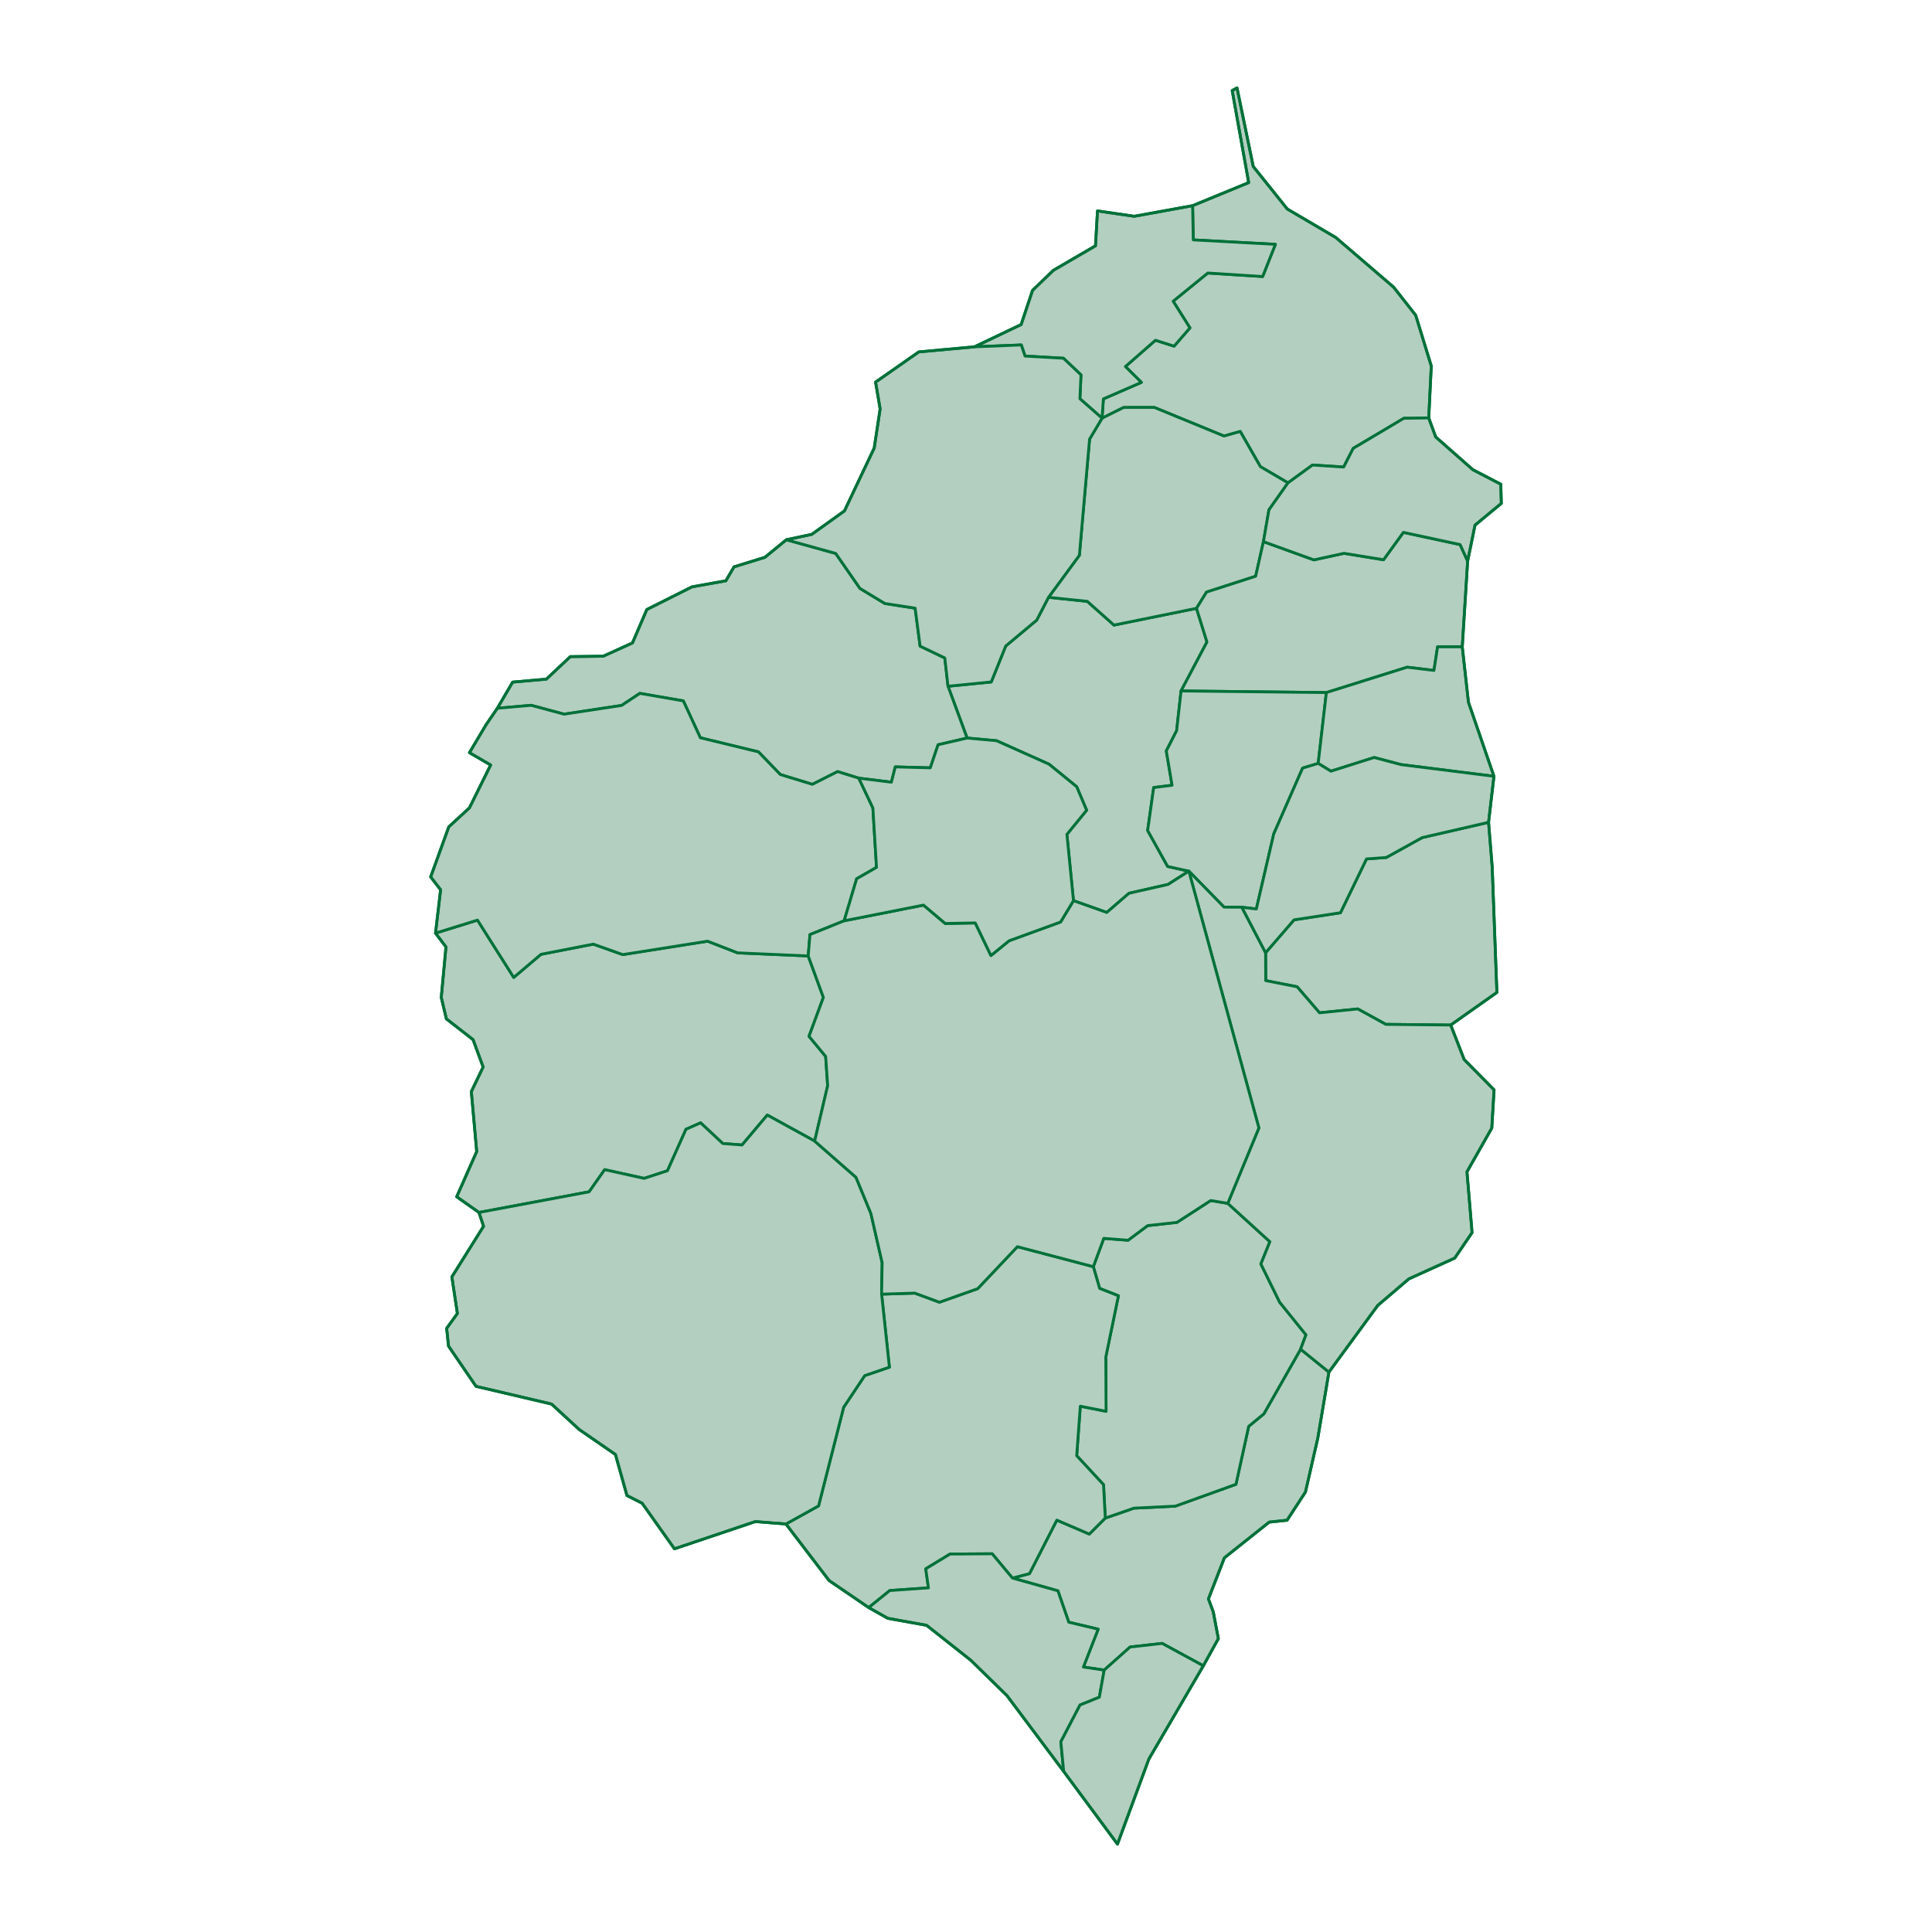<?xml version='1.0' encoding='UTF-8' ?>
<svg xmlns='http://www.w3.org/2000/svg' xmlns:xlink='http://www.w3.org/1999/xlink' class='svglite' width='144.00pt' height='144.00pt' viewBox='0 0 144.00 144.00'>
<defs>
  <style type='text/css'><![CDATA[
    .svglite line, .svglite polyline, .svglite polygon, .svglite path, .svglite rect, .svglite circle {
      fill: none;
      stroke: #000000;
      stroke-linecap: round;
      stroke-linejoin: round;
      stroke-miterlimit: 10.00;
    }
    .svglite text {
      white-space: pre;
    }
  ]]></style>
</defs>
<rect width='100%' height='100%' style='stroke: none; fill: none;'/>
<defs>
  <clipPath id='cpMC4wMHwxNDQuMDB8MC4wMHwxNDQuMDA='>
    <rect x='0.00' y='0.00' width='144.00' height='144.00' />
  </clipPath>
</defs>
<g clip-path='url(#cpMC4wMHwxNDQuMDB8MC4wMHwxNDQuMDA=)'>
</g>
<defs>
  <clipPath id='cpMjguMTF8MTE1Ljg5fDAuMDB8MTQ0LjAw'>
    <rect x='28.11' y='0.00' width='87.79' height='144.00' />
  </clipPath>
</defs>
<g clip-path='url(#cpMjguMTF8MTE1Ljg5fDAuMDB8MTQ0LjAw)'>
</g>
<g clip-path='url(#cpMC4wMHwxNDQuMDB8MC4wMHwxNDQuMDA=)'>
</g>
<g clip-path='url(#cpMjguMTF8MTE1Ljg5fDAuMDB8MTQ0LjAw)'>
<path d='M 106.49 31.15 L 106.68 27.28 L 105.52 23.50 L 103.87 21.40 L 99.56 17.70 L 95.95 15.58 L 93.41 12.41 L 92.20 6.55 L 91.84 6.75 L 93.07 13.61 L 88.89 15.33 L 88.94 17.88 L 95.06 18.21 L 94.11 20.61 L 90.02 20.35 L 87.44 22.45 L 88.69 24.44 L 87.51 25.80 L 86.12 25.36 L 83.88 27.32 L 85.07 28.50 L 82.24 29.73 L 82.14 31.17 L 83.75 30.37 L 86.04 30.37 L 91.23 32.50 L 92.44 32.16 L 93.94 34.78 L 96.00 35.99 L 97.83 34.66 L 100.15 34.81 L 100.86 33.42 L 104.63 31.18 L 106.49 31.15 Z' style='fill-rule: evenodd; fill: #B3CFC0; stroke-width: 0.21; stroke: #007139; stroke-linecap: butt;' />
<path d='M 78.15 44.52 L 77.27 46.22 L 74.96 48.15 L 73.88 50.83 L 70.66 51.15 L 72.08 55.01 L 74.28 55.21 L 78.19 56.96 L 80.25 58.64 L 80.99 60.39 L 79.52 62.19 L 80.01 67.13 L 82.49 68.01 L 84.15 66.58 L 87.06 65.92 L 88.61 64.93 L 87.03 64.58 L 85.54 61.90 L 85.99 58.70 L 87.36 58.53 L 86.93 55.97 L 87.70 54.46 L 88.03 51.50 L 89.96 47.85 L 89.18 45.34 L 83.03 46.59 L 81.04 44.82 L 78.15 44.52 Z' style='fill-rule: evenodd; fill: #B3CFC0; stroke-width: 0.21; stroke: #007139; stroke-linecap: butt;' />
<path d='M 99.05 102.27 L 96.94 100.56 L 94.20 105.38 L 93.07 106.31 L 92.12 110.63 L 87.60 112.26 L 84.51 112.41 L 82.38 113.15 L 81.19 114.34 L 78.77 113.30 L 76.73 117.29 L 75.46 117.62 L 78.85 118.57 L 79.66 120.91 L 81.85 121.43 L 80.75 124.25 L 82.30 124.48 L 84.23 122.76 L 86.62 122.49 L 89.69 124.16 L 90.81 122.13 L 90.43 120.14 L 90.07 119.17 L 91.26 116.11 L 94.60 113.45 L 95.93 113.31 L 97.30 111.21 L 98.22 107.20 L 99.05 102.27 Z' style='fill-rule: evenodd; fill: #B3CFC0; stroke-width: 0.21; stroke: #007139; stroke-linecap: butt;' />
<path d='M 91.51 89.69 L 90.24 89.48 L 87.72 91.11 L 85.54 91.35 L 84.08 92.44 L 82.27 92.30 L 81.49 94.41 L 81.96 96.03 L 83.36 96.58 L 82.42 101.14 L 82.44 105.19 L 80.52 104.81 L 80.25 108.50 L 82.25 110.66 L 82.38 113.15 L 84.51 112.41 L 87.60 112.26 L 92.12 110.63 L 93.07 106.31 L 94.20 105.38 L 96.94 100.56 L 97.34 99.49 L 95.38 97.06 L 93.98 94.21 L 94.65 92.55 L 91.51 89.69 Z' style='fill-rule: evenodd; fill: #B3CFC0; stroke-width: 0.21; stroke: #007139; stroke-linecap: butt;' />
<path d='M 96.00 35.99 L 93.94 34.78 L 92.44 32.16 L 91.23 32.50 L 86.04 30.37 L 83.75 30.37 L 82.14 31.17 L 81.21 32.73 L 80.45 41.39 L 78.15 44.52 L 81.04 44.82 L 83.03 46.59 L 89.18 45.34 L 89.93 44.13 L 93.59 42.95 L 94.17 40.37 L 94.58 38.00 L 96.00 35.99 Z' style='fill-rule: evenodd; fill: #B3CFC0; stroke-width: 0.21; stroke: #007139; stroke-linecap: butt;' />
<path d='M 58.61 40.23 L 57.01 41.54 L 54.71 42.25 L 54.10 43.29 L 51.58 43.74 L 48.21 45.43 L 47.14 47.92 L 44.96 48.91 L 42.51 48.94 L 40.72 50.62 L 38.21 50.84 L 37.07 52.79 L 39.59 52.57 L 42.04 53.23 L 46.33 52.58 L 47.69 51.68 L 50.93 52.24 L 52.20 54.99 L 56.53 56.04 L 58.16 57.73 L 60.55 58.46 L 62.43 57.51 L 64.01 58.00 L 66.44 58.30 L 66.73 57.16 L 69.34 57.23 L 69.92 55.51 L 72.08 55.01 L 70.66 51.15 L 70.42 49.04 L 68.58 48.16 L 68.21 45.33 L 65.95 44.98 L 64.10 43.86 L 62.29 41.25 L 58.61 40.23 Z' style='fill-rule: evenodd; fill: #B3CFC0; stroke-width: 0.21; stroke: #007139; stroke-linecap: butt;' />
<path d='M 60.24 71.25 L 54.98 71.02 L 52.74 70.15 L 46.42 71.15 L 44.22 70.37 L 40.32 71.13 L 38.29 72.85 L 35.59 68.58 L 32.46 69.55 L 33.24 70.58 L 32.89 74.34 L 33.27 75.94 L 35.26 77.49 L 36.01 79.53 L 35.13 81.36 L 35.53 85.83 L 34.04 89.20 L 35.70 90.37 L 43.91 88.83 L 45.07 87.18 L 48.01 87.83 L 49.75 87.26 L 51.13 84.17 L 52.22 83.69 L 53.87 85.23 L 55.31 85.34 L 57.19 83.11 L 60.72 85.05 L 61.69 80.92 L 61.54 78.74 L 60.30 77.24 L 61.37 74.34 L 60.24 71.25 Z' style='fill-rule: evenodd; fill: #B3CFC0; stroke-width: 0.21; stroke: #007139; stroke-linecap: butt;' />
<path d='M 109.39 41.82 L 108.83 40.59 L 104.60 39.68 L 103.12 41.72 L 100.17 41.24 L 97.93 41.73 L 94.17 40.37 L 93.59 42.95 L 89.93 44.13 L 89.18 45.34 L 89.96 47.85 L 88.03 51.50 L 98.86 51.62 L 104.88 49.73 L 106.88 49.97 L 107.15 48.21 L 108.99 48.21 L 109.39 41.82 Z' style='fill-rule: evenodd; fill: #B3CFC0; stroke-width: 0.21; stroke: #007139; stroke-linecap: butt;' />
<path d='M 81.49 94.41 L 75.83 92.92 L 72.87 96.05 L 70.02 97.06 L 68.18 96.38 L 65.71 96.46 L 66.29 101.90 L 64.45 102.53 L 62.88 104.89 L 61.01 112.24 L 58.58 113.59 L 61.80 117.81 L 64.75 119.82 L 66.32 118.55 L 69.20 118.35 L 69.00 116.93 L 70.81 115.83 L 73.95 115.81 L 75.46 117.62 L 76.73 117.29 L 78.77 113.30 L 81.19 114.34 L 82.38 113.15 L 82.25 110.66 L 80.25 108.50 L 80.52 104.81 L 82.44 105.19 L 82.42 101.14 L 83.36 96.58 L 81.96 96.03 L 81.49 94.41 Z' style='fill-rule: evenodd; fill: #B3CFC0; stroke-width: 0.21; stroke: #007139; stroke-linecap: butt;' />
<path d='M 110.95 61.29 L 106.00 62.43 L 103.33 63.91 L 101.85 64.02 L 99.91 68.03 L 96.45 68.56 L 94.33 71.01 L 94.34 73.09 L 96.68 73.55 L 98.35 75.49 L 101.20 75.20 L 103.29 76.35 L 108.13 76.40 L 111.57 73.97 L 111.22 64.62 L 110.95 61.29 Z' style='fill-rule: evenodd; fill: #B3CFC0; stroke-width: 0.21; stroke: #007139; stroke-linecap: butt;' />
<path d='M 64.01 58.00 L 62.43 57.51 L 60.55 58.46 L 58.16 57.73 L 56.53 56.04 L 52.20 54.99 L 50.93 52.24 L 47.69 51.68 L 46.33 52.58 L 42.04 53.23 L 39.59 52.57 L 37.07 52.79 L 36.22 54.03 L 34.99 56.10 L 36.57 57.02 L 34.99 60.21 L 33.45 61.63 L 32.10 65.36 L 32.84 66.32 L 32.46 69.55 L 35.59 68.58 L 38.29 72.85 L 40.32 71.13 L 44.22 70.37 L 46.42 71.15 L 52.74 70.15 L 54.98 71.02 L 60.24 71.25 L 60.37 69.66 L 62.92 68.63 L 63.85 65.50 L 65.33 64.65 L 65.06 60.22 L 64.01 58.00 Z' style='fill-rule: evenodd; fill: #B3CFC0; stroke-width: 0.21; stroke: #007139; stroke-linecap: butt;' />
<path d='M 98.86 51.62 L 88.03 51.50 L 87.70 54.46 L 86.93 55.97 L 87.36 58.53 L 85.99 58.70 L 85.54 61.90 L 87.03 64.58 L 88.61 64.93 L 91.23 67.61 L 92.56 67.62 L 93.64 67.75 L 94.94 62.15 L 97.09 57.25 L 98.25 56.90 L 98.86 51.62 Z' style='fill-rule: evenodd; fill: #B3CFC0; stroke-width: 0.21; stroke: #007139; stroke-linecap: butt;' />
<path d='M 92.56 67.62 L 91.23 67.61 L 88.61 64.93 L 93.83 84.07 L 91.51 89.69 L 94.65 92.55 L 93.98 94.21 L 95.38 97.06 L 97.34 99.49 L 96.94 100.56 L 99.05 102.27 L 102.69 97.30 L 105.01 95.32 L 108.43 93.77 L 109.72 91.87 L 109.34 87.34 L 111.19 84.08 L 111.36 81.23 L 109.13 78.97 L 108.13 76.40 L 103.29 76.35 L 101.20 75.20 L 98.35 75.49 L 96.68 73.55 L 94.34 73.09 L 94.33 71.01 L 92.56 67.62 Z' style='fill-rule: evenodd; fill: #B3CFC0; stroke-width: 0.21; stroke: #007139; stroke-linecap: butt;' />
<path d='M 82.14 31.17 L 82.24 29.73 L 85.07 28.50 L 83.88 27.32 L 86.12 25.36 L 87.51 25.80 L 88.69 24.44 L 87.44 22.45 L 90.02 20.35 L 94.11 20.61 L 95.06 18.21 L 88.94 17.88 L 88.89 15.33 L 84.54 16.12 L 81.80 15.72 L 81.65 18.32 L 78.51 20.15 L 76.96 21.64 L 76.11 24.19 L 72.63 25.85 L 76.12 25.71 L 76.40 26.54 L 79.26 26.70 L 80.57 27.94 L 80.49 29.72 L 82.14 31.17 Z' style='fill-rule: evenodd; fill: #B3CFC0; stroke-width: 0.21; stroke: #007139; stroke-linecap: butt;' />
<path d='M 65.71 96.46 L 65.75 94.11 L 64.91 90.44 L 63.80 87.75 L 60.72 85.05 L 57.19 83.11 L 55.31 85.34 L 53.87 85.23 L 52.22 83.69 L 51.13 84.17 L 49.75 87.26 L 48.01 87.83 L 45.07 87.18 L 43.91 88.83 L 35.70 90.37 L 36.04 91.40 L 33.68 95.17 L 34.09 97.90 L 33.29 99.01 L 33.43 100.33 L 35.48 103.33 L 41.11 104.65 L 43.16 106.54 L 45.87 108.41 L 46.73 111.47 L 47.86 112.04 L 50.27 115.44 L 56.30 113.41 L 58.58 113.59 L 61.01 112.24 L 62.88 104.89 L 64.45 102.53 L 66.29 101.90 L 65.71 96.46 Z' style='fill-rule: evenodd; fill: #B3CFC0; stroke-width: 0.21; stroke: #007139; stroke-linecap: butt;' />
<path d='M 111.35 57.86 L 109.45 52.34 L 108.99 48.21 L 107.15 48.21 L 106.88 49.97 L 104.88 49.73 L 98.86 51.62 L 98.25 56.90 L 99.20 57.48 L 102.42 56.46 L 104.43 56.99 L 111.35 57.86 Z' style='fill-rule: evenodd; fill: #B3CFC0; stroke-width: 0.21; stroke: #007139; stroke-linecap: butt;' />
<path d='M 91.51 89.69 L 93.83 84.07 L 88.61 64.93 L 87.06 65.92 L 84.15 66.58 L 82.49 68.01 L 80.01 67.13 L 79.05 68.72 L 75.21 70.12 L 73.86 71.22 L 72.69 68.79 L 70.45 68.83 L 68.83 67.46 L 62.92 68.63 L 60.37 69.66 L 60.24 71.25 L 61.37 74.34 L 60.30 77.24 L 61.54 78.74 L 61.69 80.92 L 60.72 85.05 L 63.80 87.75 L 64.91 90.44 L 65.75 94.11 L 65.71 96.46 L 68.18 96.38 L 70.02 97.06 L 72.87 96.05 L 75.83 92.92 L 81.49 94.41 L 82.27 92.30 L 84.08 92.44 L 85.54 91.35 L 87.72 91.11 L 90.24 89.48 L 91.51 89.69 Z' style='fill-rule: evenodd; fill: #B3CFC0; stroke-width: 0.21; stroke: #007139; stroke-linecap: butt;' />
<path d='M 75.46 117.62 L 73.95 115.81 L 70.81 115.83 L 69.00 116.93 L 69.20 118.35 L 66.32 118.55 L 64.75 119.82 L 66.17 120.62 L 69.06 121.14 L 72.35 123.74 L 75.06 126.39 L 79.28 132.03 L 79.07 129.82 L 80.50 127.08 L 81.94 126.50 L 82.30 124.48 L 80.75 124.25 L 81.85 121.43 L 79.66 120.91 L 78.85 118.57 L 75.46 117.62 Z' style='fill-rule: evenodd; fill: #B3CFC0; stroke-width: 0.21; stroke: #007139; stroke-linecap: butt;' />
<path d='M 111.35 57.86 L 104.43 56.99 L 102.42 56.46 L 99.20 57.48 L 98.25 56.90 L 97.09 57.25 L 94.94 62.15 L 93.64 67.75 L 92.56 67.62 L 94.33 71.01 L 96.45 68.56 L 99.91 68.03 L 101.85 64.02 L 103.33 63.91 L 106.00 62.43 L 110.95 61.29 L 111.35 57.86 Z' style='fill-rule: evenodd; fill: #B3CFC0; stroke-width: 0.21; stroke: #007139; stroke-linecap: butt;' />
<path d='M 106.49 31.15 L 104.63 31.18 L 100.86 33.42 L 100.15 34.81 L 97.83 34.66 L 96.00 35.99 L 94.58 38.00 L 94.17 40.37 L 97.93 41.73 L 100.17 41.24 L 103.12 41.72 L 104.60 39.68 L 108.83 40.59 L 109.39 41.82 L 109.94 39.14 L 111.90 37.52 L 111.86 36.09 L 109.78 35.01 L 107.01 32.57 L 106.49 31.15 Z' style='fill-rule: evenodd; fill: #B3CFC0; stroke-width: 0.21; stroke: #007139; stroke-linecap: butt;' />
<path d='M 89.69 124.16 L 86.62 122.49 L 84.23 122.76 L 82.30 124.48 L 81.94 126.50 L 80.50 127.08 L 79.07 129.82 L 79.28 132.03 L 83.29 137.45 L 85.63 131.11 L 89.69 124.16 Z' style='fill-rule: evenodd; fill: #B3CFC0; stroke-width: 0.21; stroke: #007139; stroke-linecap: butt;' />
<path d='M 82.14 31.17 L 80.49 29.72 L 80.57 27.94 L 79.26 26.70 L 76.40 26.54 L 76.12 25.71 L 72.63 25.85 L 68.48 26.23 L 65.26 28.48 L 65.60 30.48 L 65.16 33.39 L 62.94 38.08 L 60.50 39.83 L 58.61 40.23 L 62.29 41.25 L 64.10 43.86 L 65.95 44.98 L 68.21 45.33 L 68.58 48.16 L 70.42 49.04 L 70.66 51.15 L 73.88 50.83 L 74.96 48.15 L 77.27 46.22 L 78.15 44.52 L 80.45 41.39 L 81.21 32.73 L 82.14 31.17 Z' style='fill-rule: evenodd; fill: #B3CFC0; stroke-width: 0.21; stroke: #007139; stroke-linecap: butt;' />
<path d='M 80.01 67.13 L 79.52 62.19 L 80.99 60.39 L 80.25 58.64 L 78.19 56.96 L 74.28 55.21 L 72.08 55.01 L 69.92 55.51 L 69.34 57.23 L 66.73 57.16 L 66.44 58.30 L 64.01 58.00 L 65.06 60.22 L 65.33 64.65 L 63.85 65.50 L 62.92 68.63 L 68.83 67.46 L 70.45 68.83 L 72.69 68.79 L 73.86 71.22 L 75.21 70.12 L 79.05 68.72 L 80.01 67.13 Z' style='fill-rule: evenodd; fill: #B3CFC0; stroke-width: 0.21; stroke: #007139; stroke-linecap: butt;' />
<path d='M 88.89 15.33 L 84.54 16.12 L 81.80 15.72 L 81.65 18.32 L 78.51 20.15 L 76.96 21.64 L 76.11 24.19 L 72.63 25.85 L 68.48 26.23 L 65.26 28.48 L 65.60 30.48 L 65.16 33.39 L 62.94 38.08 L 60.50 39.83 L 58.61 40.23 L 57.01 41.54 L 54.71 42.25 L 54.10 43.29 L 51.58 43.74 L 48.21 45.43 L 47.14 47.92 L 44.96 48.91 L 42.51 48.94 L 40.72 50.62 L 38.21 50.84 L 37.07 52.79 L 36.22 54.03 L 34.99 56.10 L 36.57 57.02 L 34.99 60.21 L 33.45 61.63 L 32.10 65.36 L 32.84 66.32 L 32.46 69.55 L 33.24 70.58 L 32.89 74.34 L 33.27 75.94 L 35.26 77.49 L 36.01 79.53 L 35.13 81.36 L 35.53 85.83 L 34.04 89.20 L 35.70 90.37 L 36.04 91.40 L 33.68 95.17 L 34.09 97.90 L 33.29 99.01 L 33.43 100.33 L 35.48 103.33 L 41.11 104.65 L 43.16 106.54 L 45.87 108.41 L 46.73 111.47 L 47.86 112.04 L 50.27 115.44 L 56.30 113.41 L 58.58 113.59 L 61.80 117.81 L 64.75 119.82 L 66.17 120.62 L 69.06 121.14 L 72.35 123.74 L 75.06 126.39 L 79.28 132.03 L 83.29 137.45 L 85.63 131.11 L 89.69 124.16 L 90.81 122.13 L 90.43 120.14 L 90.07 119.17 L 91.26 116.11 L 94.60 113.45 L 95.93 113.31 L 97.30 111.21 L 98.22 107.20 L 99.05 102.27 L 102.69 97.30 L 105.01 95.32 L 108.43 93.77 L 109.72 91.87 L 109.34 87.34 L 111.19 84.08 L 111.36 81.23 L 109.13 78.97 L 108.13 76.40 L 111.57 73.97 L 111.22 64.62 L 110.95 61.29 L 111.35 57.86 L 109.45 52.34 L 108.99 48.21 L 109.39 41.82 L 109.94 39.14 L 111.90 37.52 L 111.86 36.09 L 109.78 35.01 L 107.01 32.57 L 106.49 31.15 L 106.68 27.28 L 105.52 23.50 L 103.87 21.40 L 99.56 17.70 L 95.95 15.58 L 93.41 12.41 L 92.20 6.55 L 91.84 6.75 L 93.07 13.61 L 88.89 15.33 Z' style='fill-rule: evenodd; stroke-width: 0.21; stroke: #007139; stroke-linecap: butt;' />
</g>
<g clip-path='url(#cpMC4wMHwxNDQuMDB8MC4wMHwxNDQuMDA=)'>
<polyline points='28.11,115.03 28.11,115.03 ' style='stroke-width: 1.07; stroke: #333333; stroke-linecap: butt;' />
<polyline points='28.11,84.27 28.11,84.27 ' style='stroke-width: 1.07; stroke: #333333; stroke-linecap: butt;' />
<polyline points='28.11,53.51 28.11,53.51 ' style='stroke-width: 1.07; stroke: #333333; stroke-linecap: butt;' />
<polyline points='28.11,22.75 28.11,22.75 ' style='stroke-width: 1.07; stroke: #333333; stroke-linecap: butt;' />
<polyline points='39.58,144.00 39.58,144.00 ' style='stroke-width: 1.07; stroke: #333333; stroke-linecap: butt;' />
<polyline points='54.69,144.00 54.69,144.00 ' style='stroke-width: 1.07; stroke: #333333; stroke-linecap: butt;' />
<polyline points='69.81,144.00 69.81,144.00 ' style='stroke-width: 1.07; stroke: #333333; stroke-linecap: butt;' />
<polyline points='84.92,144.00 84.92,144.00 ' style='stroke-width: 1.07; stroke: #333333; stroke-linecap: butt;' />
<polyline points='100.03,144.00 100.03,144.00 ' style='stroke-width: 1.07; stroke: #333333; stroke-linecap: butt;' />
<polyline points='115.15,144.00 115.15,144.00 ' style='stroke-width: 1.07; stroke: #333333; stroke-linecap: butt;' />
</g>
</svg>
